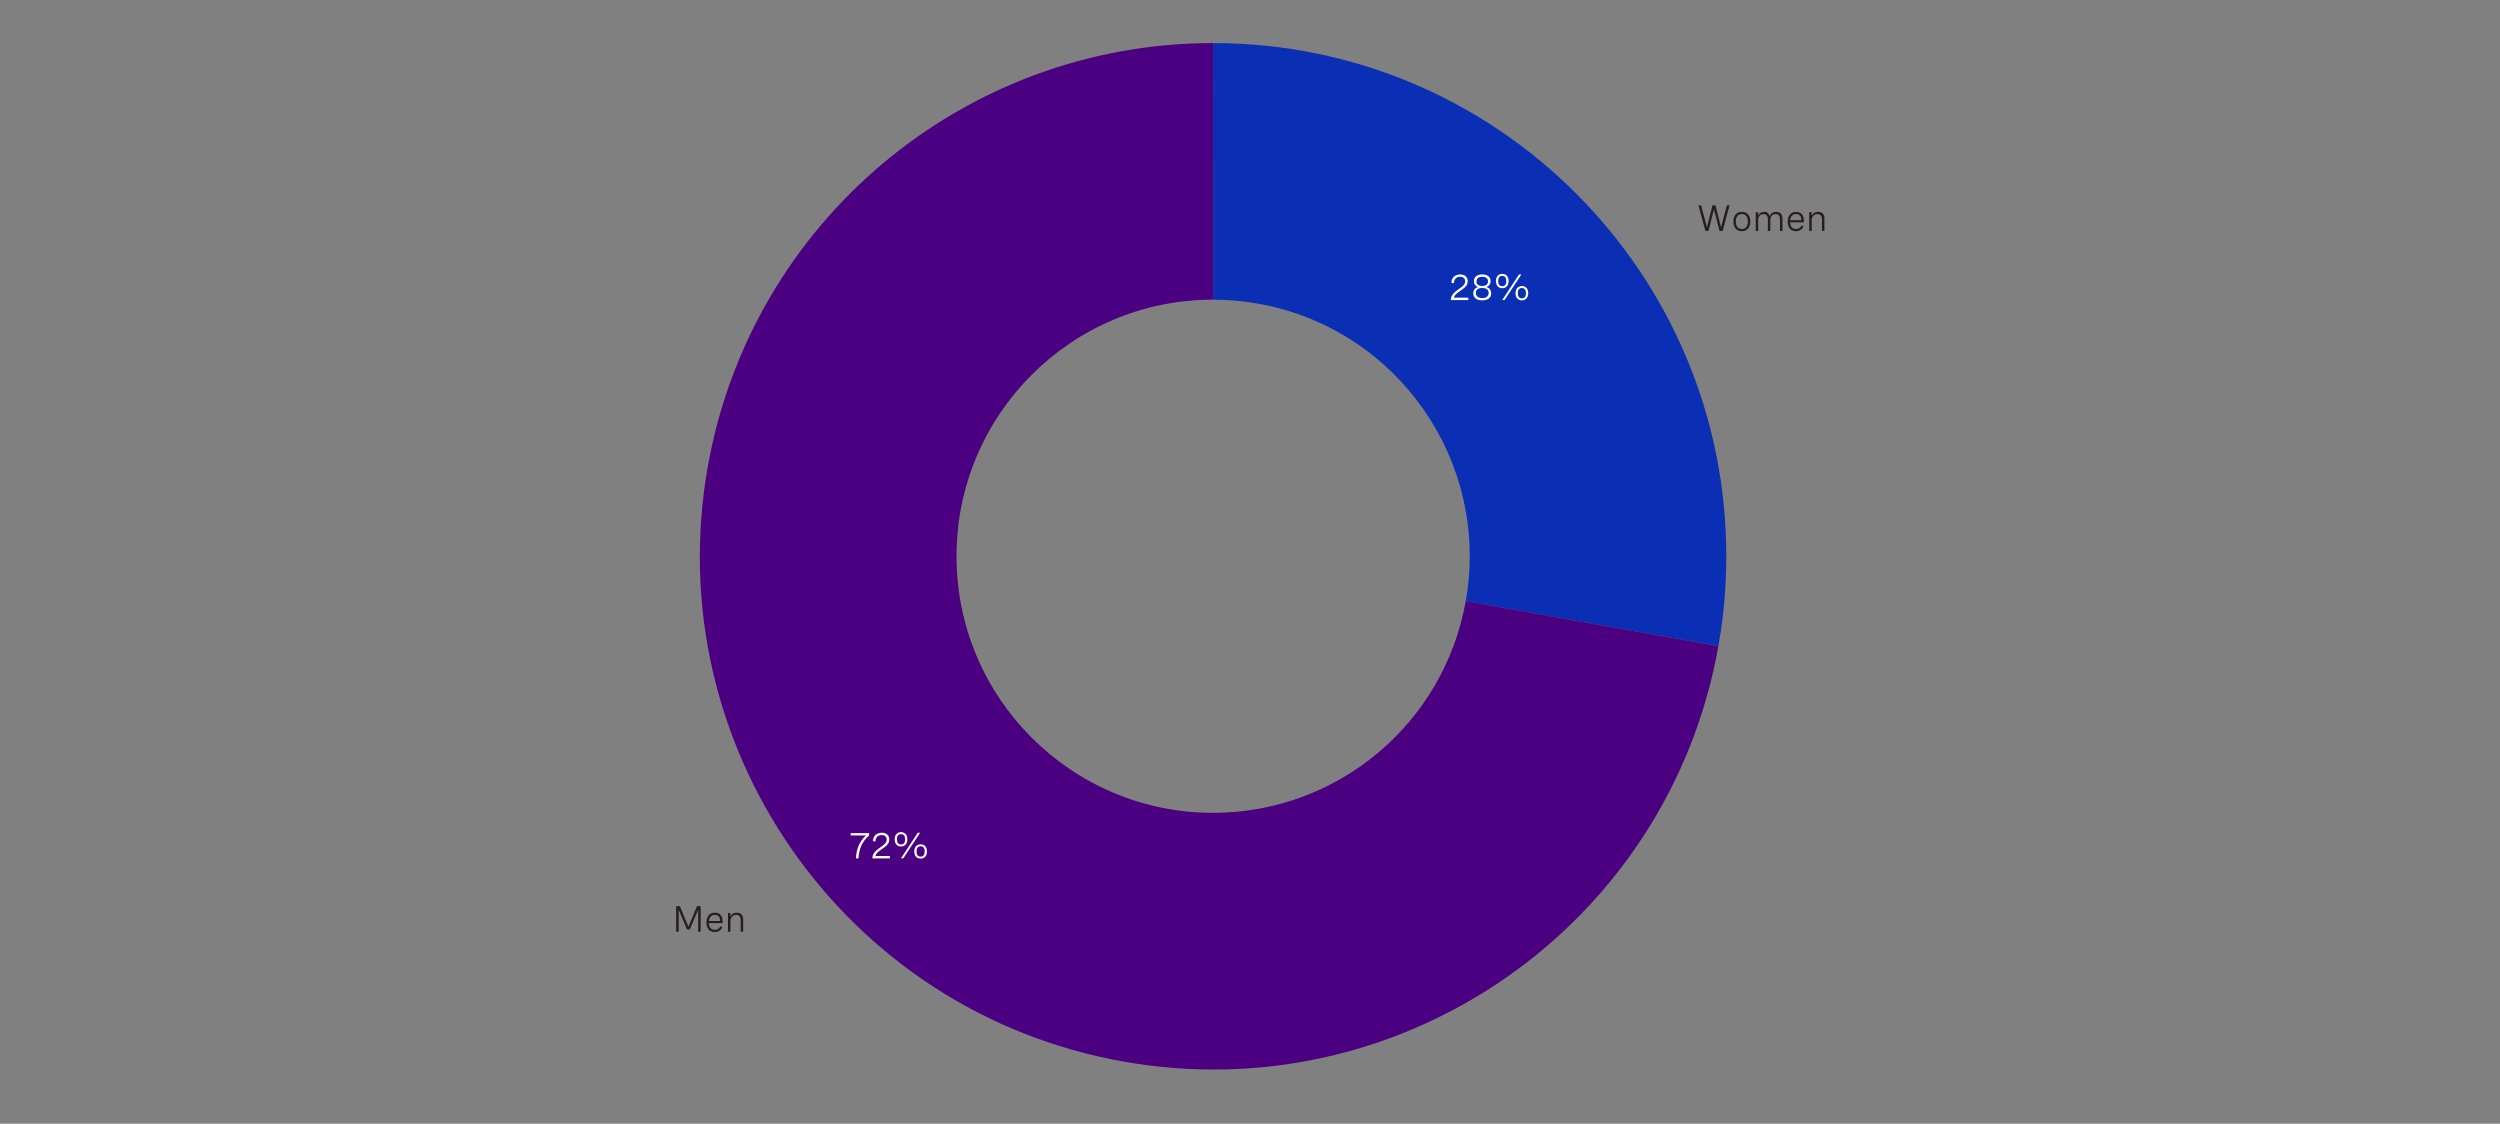 <?xml version="1.0" encoding="utf-8"?>
<!-- Generator: Adobe Illustrator 27.0.1, SVG Export Plug-In . SVG Version: 6.00 Build 0)  -->
<svg version="1.1" xmlns="http://www.w3.org/2000/svg" xmlns:xlink="http://www.w3.org/1999/xlink" x="0px" y="0px"
	 viewBox="0 0 956 429.71" style="enable-background:new 0 0 956 429.71;" xml:space="preserve">
<rect x="0" y="0" width="956" height="429.71" fill="#808080" stroke="none"/>
<style type="text/css">
	.st0{fill-rule:evenodd;clip-rule:evenodd;fill:#0A2FB5;}
	.st1{fill-rule:evenodd;clip-rule:evenodd;fill:#4A0080;}
	.st2{fill:#FFFFFF;}
	.st3{fill:#231F20;}
	.st4{fill:none;stroke:#052084;stroke-miterlimit:8;}
	.st5{fill:none;stroke:#D9D9D9;stroke-width:0.75;stroke-linejoin:round;stroke-miterlimit:10;}
	.st6{fill:#0A2FB5;}
	.st7{fill-rule:evenodd;clip-rule:evenodd;fill:none;}
	.st8{fill:#4A0080;}
	.st9{fill:#595959;}
</style>
<g id="bg">
</g>
<g id="Layer_1">
	<g>
		<path class="st0" d="M463.89,16.47c108.38,0,196.25,87.86,196.25,196.25c0,11.52-1.01,23.01-3.03,34.35l-96.61-17.17
			c9.48-53.36-26.08-104.3-79.43-113.78c-5.67-1.01-11.42-1.51-17.17-1.51L463.89,16.47z"/>
		<path class="st1" d="M657.11,247.07C638.14,353.78,536.25,424.9,429.54,405.93C322.83,386.97,251.7,285.08,270.67,178.37
			c16.65-93.66,98.08-161.9,193.22-161.9l0,98.12c-54.19,0-98.12,43.93-98.12,98.12s43.93,98.12,98.12,98.12
			c47.57,0,88.28-34.12,96.61-80.95L657.11,247.07z"/>
		<g>
			<path class="st2" d="M561.47,114.75h-6.64v-0.33c0-1.22,0.96-2.42,2.39-3.44l1.26-0.9c0.74-0.53,1.79-1.29,1.79-2.52
				c0-1.03-0.72-1.72-1.95-1.72c-1.39,0-2.31,0.9-2.35,2.44l-0.96-0.08c0.05-1.89,1.25-3.25,3.38-3.25c1.88,0,2.86,1.07,2.86,2.58
				c0,1.65-1.16,2.49-2.23,3.25l-1.37,0.98c-0.88,0.63-1.53,1.37-1.7,2.08h5.53V114.75z"/>
			<path class="st2" d="M570,107.5c0,1-0.51,1.9-1.64,2.28c1.31,0.29,1.87,1.29,1.87,2.39c0,1.63-1.22,2.69-3.42,2.69
				c-2.19,0-3.42-1.05-3.42-2.68c0-1.11,0.57-2.11,1.87-2.4c-1.13-0.38-1.64-1.28-1.64-2.28c0-1.54,1.21-2.56,3.19-2.56
				C568.79,104.95,570,105.96,570,107.5z M564.36,112.02c0,1.22,0.9,1.96,2.45,1.96c1.54,0,2.45-0.73,2.45-1.96
				c0-1.2-0.85-1.89-2.45-1.89C565.22,110.12,564.36,110.81,564.36,112.02z M564.61,107.61c0,1.11,0.78,1.76,2.21,1.76
				c1.42,0,2.2-0.66,2.2-1.76c0-1.12-0.8-1.77-2.2-1.77C565.4,105.84,564.61,106.49,564.61,107.61z"/>
			<path class="st2" d="M576.9,107.47c0,1.67-0.94,2.75-2.43,2.75c-1.49,0-2.43-1.07-2.43-2.75s0.94-2.74,2.43-2.74
				C575.95,104.72,576.9,105.79,576.9,107.47z M572.9,107.47c0,1.26,0.55,1.98,1.57,1.98c1,0,1.55-0.72,1.55-1.98
				c0-1.25-0.55-1.97-1.55-1.97C573.45,105.5,572.9,106.21,572.9,107.47z M581.77,104.95l-6.43,9.8h-0.9l6.43-9.8H581.77z
				 M584.39,112.11c0,1.68-0.94,2.75-2.43,2.75s-2.43-1.07-2.43-2.75c0-1.67,0.94-2.73,2.43-2.73S584.39,110.43,584.39,112.11z
				 M580.4,112.11c0,1.26,0.55,1.98,1.56,1.98s1.56-0.72,1.56-1.98c0-1.25-0.55-1.97-1.56-1.97S580.4,110.86,580.4,112.11z"/>
		</g>
		<g>
			<path class="st3" d="M660.37,78.51h1.01l-2.65,9.8h-1.19l-2.11-8.26l-2.11,8.26h-1.18l-2.66-9.8h1.02l2.25,8.43l2.09-8.43h1.18
				l2.09,8.43L660.37,78.51z"/>
			<path class="st3" d="M669.31,84.71c0,2.31-1.24,3.71-3.23,3.71s-3.23-1.39-3.23-3.71c0-2.3,1.24-3.71,3.23-3.71
				S669.31,82.41,669.31,84.71z M663.78,84.71c0,1.84,0.86,2.86,2.29,2.86c1.44,0,2.3-1.02,2.3-2.86c0-1.83-0.86-2.86-2.3-2.86
				C664.65,81.86,663.78,82.88,663.78,84.71z"/>
			<path class="st3" d="M671.39,81.15h0.94v1.33c0.4-0.94,1.17-1.47,2.28-1.47c1.16,0,1.86,0.58,2.11,1.68
				c0.41-1.06,1.22-1.68,2.5-1.68c1.55,0,2.39,0.91,2.39,2.43v4.87h-0.94v-4.46c0-1.29-0.57-1.97-1.66-1.97
				c-1.28,0-2.04,0.96-2.04,2.3v4.12h-0.94v-4.46c0-1.28-0.55-1.97-1.64-1.97c-1.29,0-2.06,0.95-2.06,2.3v4.12h-0.94V81.15z"/>
			<path class="st3" d="M689.77,85.01h-5.23c0.03,1.5,0.77,2.56,2.27,2.56c1.11,0,1.78-0.58,2.1-1.37l0.77,0.37
				c-0.48,1.08-1.42,1.85-2.93,1.85c-2.08,0-3.14-1.48-3.14-3.65c0-2.31,1.22-3.76,3.22-3.76c1.76,0,2.94,1.13,2.94,3.14V85.01z
				 M684.55,84.21h4.27v-0.14c0-1.5-0.8-2.21-2.02-2.21C685.41,81.86,684.66,82.85,684.55,84.21z"/>
			<path class="st3" d="M691.85,81.15h0.94v1.36c0.43-0.94,1.22-1.5,2.42-1.5c1.59,0,2.45,0.96,2.45,2.49v4.81h-0.94v-4.47
				c0-1.24-0.57-1.96-1.72-1.96c-1.39,0-2.21,1.03-2.21,2.37v4.06h-0.94V81.15z"/>
		</g>
		<g>
			<path class="st3" d="M266.53,346.5h1.4v9.8h-0.96v-8.4l-3.17,7.48h-1.11l-3.16-7.48v8.4h-0.97v-9.8h1.4l3.29,7.88L266.53,346.5z"
				/>
			<path class="st3" d="M276.3,353h-5.23c0.03,1.5,0.77,2.56,2.27,2.56c1.11,0,1.78-0.58,2.1-1.37l0.77,0.37
				c-0.48,1.08-1.42,1.85-2.93,1.85c-2.08,0-3.14-1.48-3.14-3.65c0-2.31,1.22-3.76,3.22-3.76c1.76,0,2.94,1.13,2.94,3.14V353z
				 M271.09,352.2h4.27v-0.14c0-1.5-0.8-2.21-2.02-2.21C271.94,349.85,271.2,350.85,271.09,352.2z"/>
			<path class="st3" d="M278.38,349.14h0.94v1.36c0.43-0.94,1.22-1.5,2.42-1.5c1.59,0,2.45,0.96,2.45,2.49v4.81h-0.94v-4.47
				c0-1.24-0.57-1.96-1.72-1.96c-1.39,0-2.21,1.03-2.21,2.37v4.06h-0.94V349.14z"/>
		</g>
		<g>
			<path class="st2" d="M325.31,318.58h7.03v0.92c-2.65,2.26-3.87,5.17-4.05,8.74h-0.98c0.18-3.36,1.17-6.33,3.81-8.76h-5.8V318.58z
				"/>
			<path class="st2" d="M340.27,328.24h-6.64v-0.33c0-1.22,0.96-2.42,2.39-3.44l1.26-0.9c0.74-0.53,1.79-1.29,1.79-2.52
				c0-1.03-0.72-1.72-1.95-1.72c-1.39,0-2.31,0.9-2.35,2.44l-0.96-0.08c0.05-1.89,1.25-3.25,3.38-3.25c1.88,0,2.86,1.07,2.86,2.58
				c0,1.65-1.16,2.49-2.23,3.25l-1.37,0.98c-0.88,0.63-1.53,1.37-1.7,2.08h5.53V328.24z"/>
			<path class="st2" d="M346.98,320.95c0,1.67-0.94,2.75-2.43,2.75c-1.49,0-2.43-1.07-2.43-2.75s0.94-2.74,2.43-2.74
				C346.04,318.21,346.98,319.27,346.98,320.95z M342.99,320.95c0,1.26,0.55,1.98,1.57,1.98c1,0,1.55-0.72,1.55-1.98
				c0-1.25-0.55-1.97-1.55-1.97C343.54,318.98,342.99,319.7,342.99,320.95z M351.86,318.43l-6.43,9.8h-0.9l6.43-9.8H351.86z
				 M354.47,325.59c0,1.68-0.94,2.75-2.43,2.75s-2.43-1.07-2.43-2.75c0-1.67,0.94-2.73,2.43-2.73S354.47,323.92,354.47,325.59z
				 M350.48,325.59c0,1.26,0.55,1.98,1.56,1.98s1.56-0.72,1.56-1.98c0-1.25-0.55-1.97-1.56-1.97S350.48,324.34,350.48,325.59z"/>
		</g>
	</g>
</g>
</svg>
